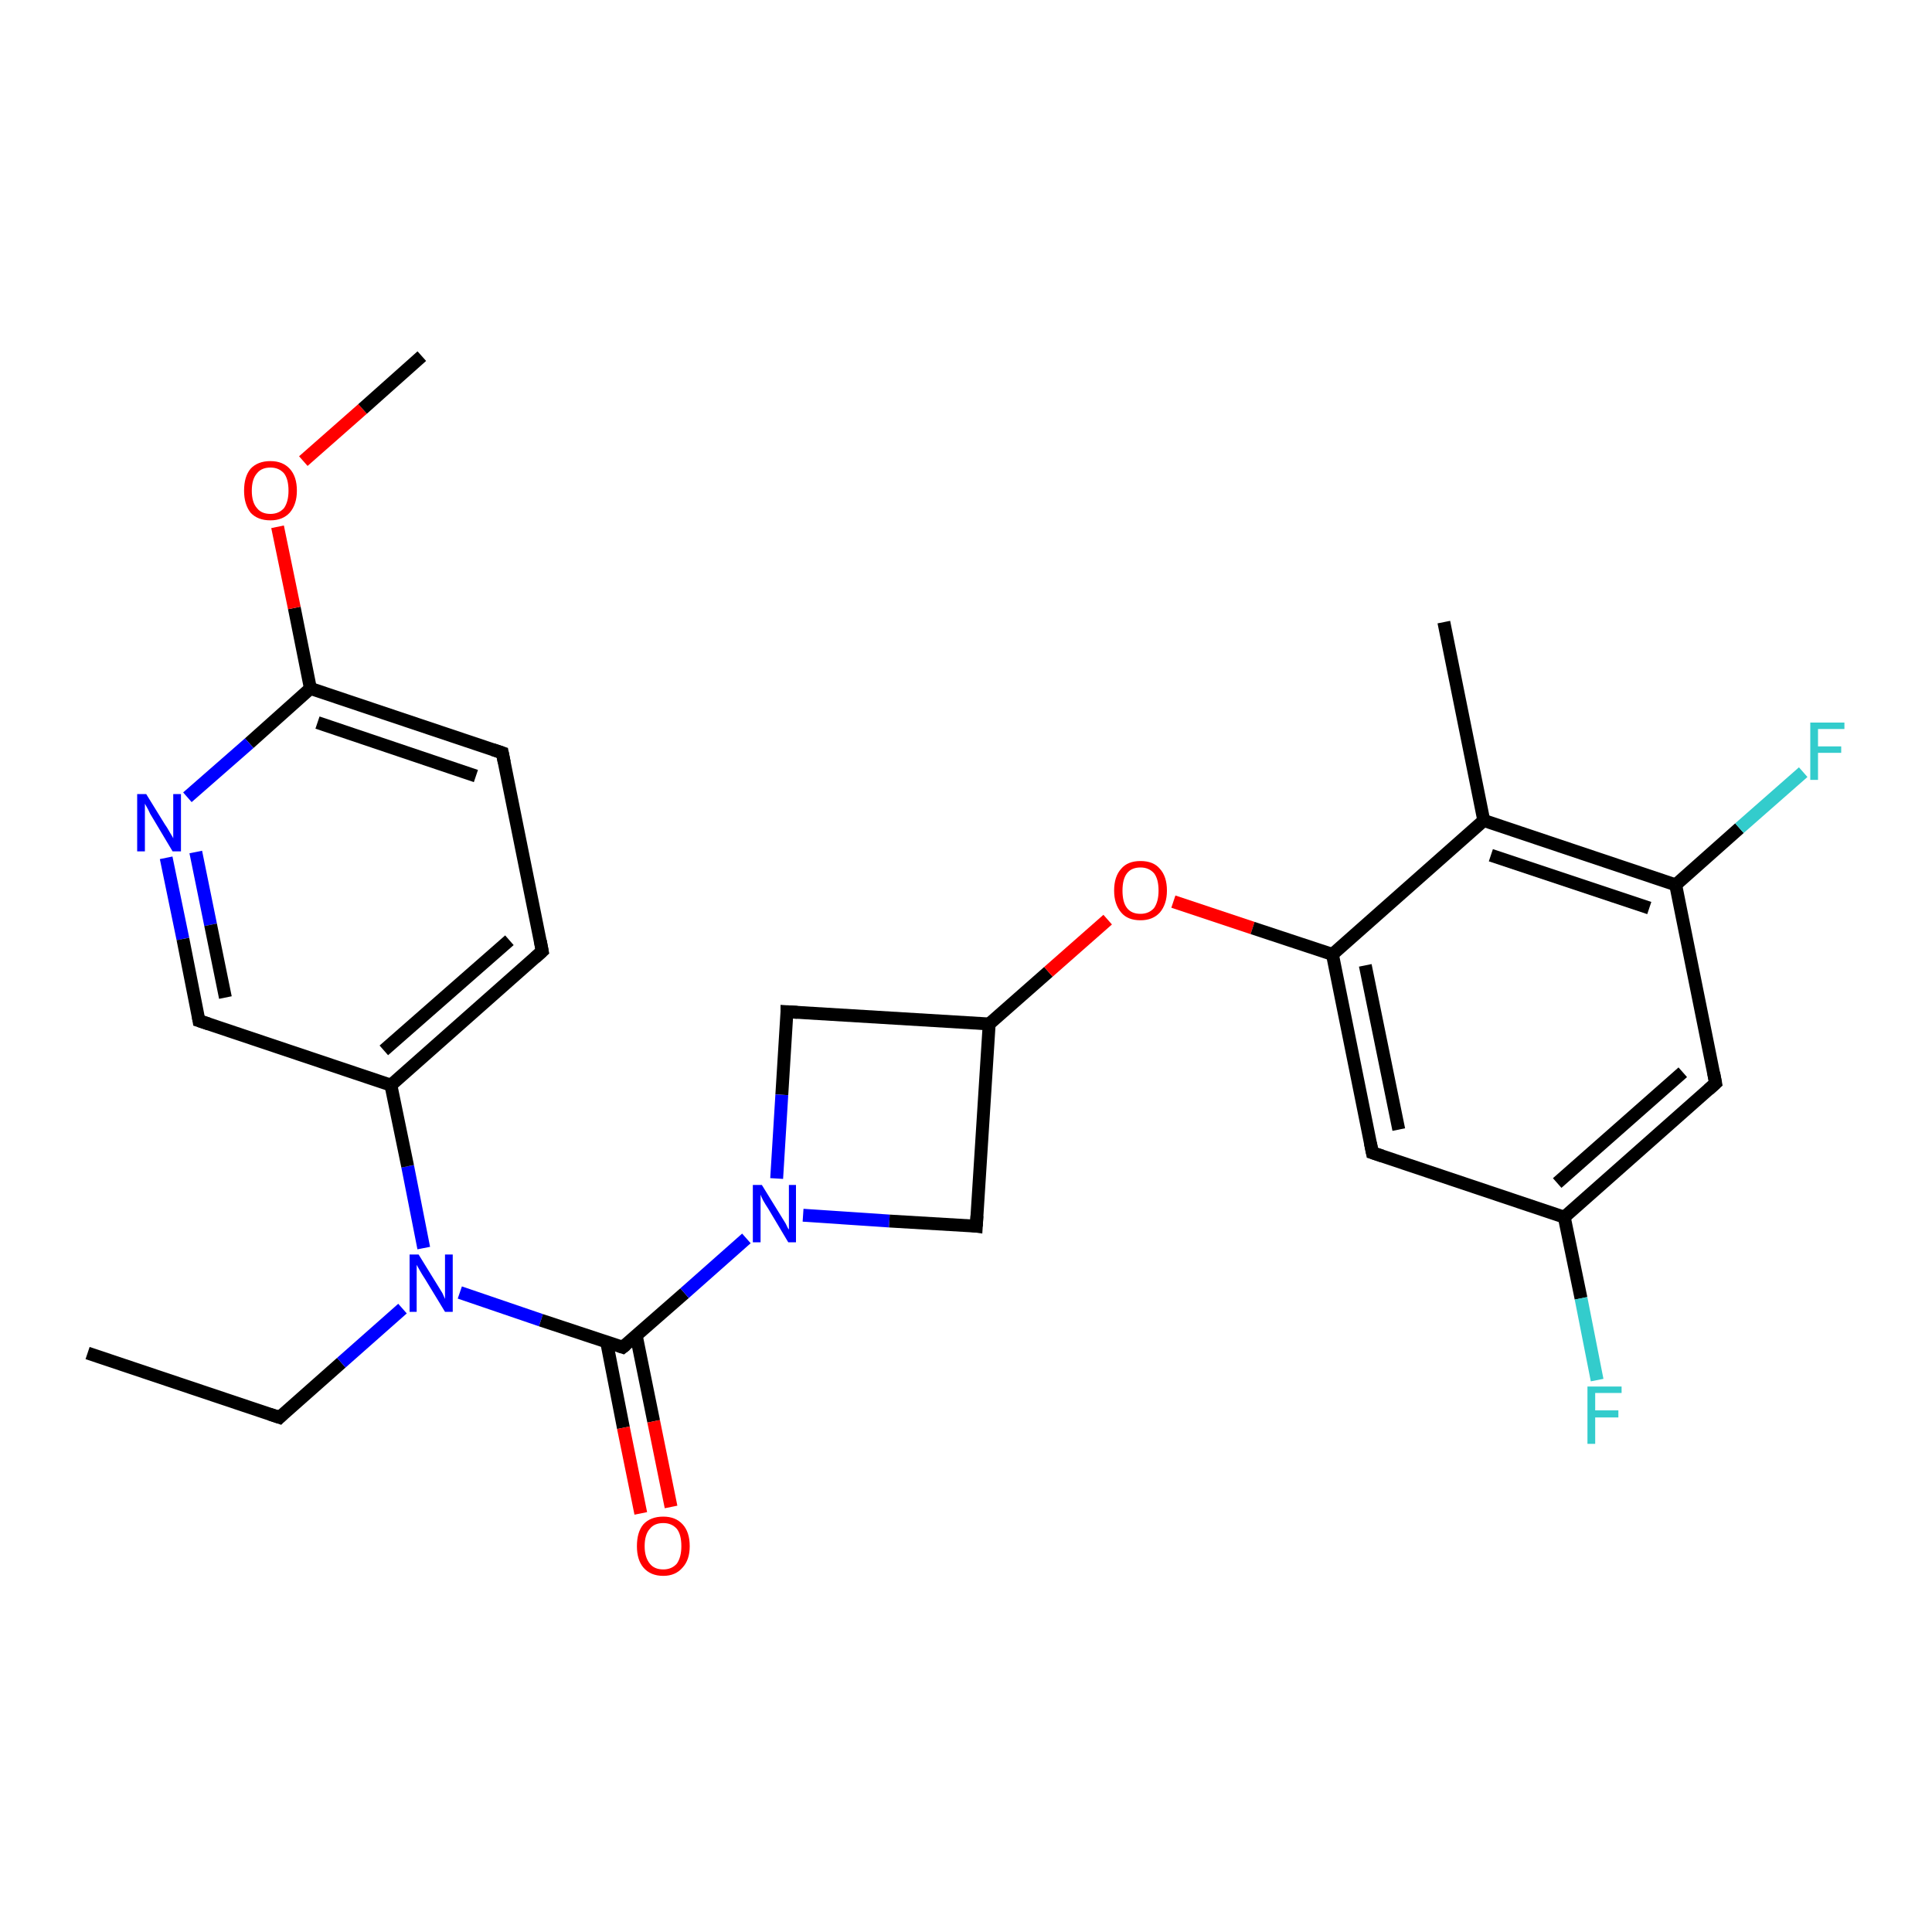<?xml version='1.0' encoding='iso-8859-1'?>
<svg version='1.1' baseProfile='full'
              xmlns='http://www.w3.org/2000/svg'
                      xmlns:rdkit='http://www.rdkit.org/xml'
                      xmlns:xlink='http://www.w3.org/1999/xlink'
                  xml:space='preserve'
width='300px' height='300px' viewBox='0 0 300 300'>
<!-- END OF HEADER -->
<rect style='opacity:1.0;fill:#FFFFFF;stroke:none' width='300.0' height='300.0' x='0.0' y='0.0'> </rect>
<path class='bond-0 atom-0 atom-1' d='M 13.6,210.1 L 43.4,220.1' style='fill:none;fill-rule:evenodd;stroke:#000000;stroke-width:2.0px;stroke-linecap:butt;stroke-linejoin:miter;stroke-opacity:1' />
<path class='bond-1 atom-1 atom-2' d='M 43.4,220.1 L 53.0,211.6' style='fill:none;fill-rule:evenodd;stroke:#000000;stroke-width:2.0px;stroke-linecap:butt;stroke-linejoin:miter;stroke-opacity:1' />
<path class='bond-1 atom-1 atom-2' d='M 53.0,211.6 L 62.5,203.2' style='fill:none;fill-rule:evenodd;stroke:#0000FF;stroke-width:2.0px;stroke-linecap:butt;stroke-linejoin:miter;stroke-opacity:1' />
<path class='bond-2 atom-2 atom-3' d='M 71.4,200.7 L 84.0,205.0' style='fill:none;fill-rule:evenodd;stroke:#0000FF;stroke-width:2.0px;stroke-linecap:butt;stroke-linejoin:miter;stroke-opacity:1' />
<path class='bond-2 atom-2 atom-3' d='M 84.0,205.0 L 96.7,209.2' style='fill:none;fill-rule:evenodd;stroke:#000000;stroke-width:2.0px;stroke-linecap:butt;stroke-linejoin:miter;stroke-opacity:1' />
<path class='bond-3 atom-3 atom-4' d='M 94.2,208.4 L 96.8,221.7' style='fill:none;fill-rule:evenodd;stroke:#000000;stroke-width:2.0px;stroke-linecap:butt;stroke-linejoin:miter;stroke-opacity:1' />
<path class='bond-3 atom-3 atom-4' d='M 96.8,221.7 L 99.5,235.0' style='fill:none;fill-rule:evenodd;stroke:#FF0000;stroke-width:2.0px;stroke-linecap:butt;stroke-linejoin:miter;stroke-opacity:1' />
<path class='bond-3 atom-3 atom-4' d='M 98.8,207.4 L 101.5,220.7' style='fill:none;fill-rule:evenodd;stroke:#000000;stroke-width:2.0px;stroke-linecap:butt;stroke-linejoin:miter;stroke-opacity:1' />
<path class='bond-3 atom-3 atom-4' d='M 101.5,220.7 L 104.2,234.0' style='fill:none;fill-rule:evenodd;stroke:#FF0000;stroke-width:2.0px;stroke-linecap:butt;stroke-linejoin:miter;stroke-opacity:1' />
<path class='bond-4 atom-3 atom-5' d='M 96.7,209.2 L 106.3,200.8' style='fill:none;fill-rule:evenodd;stroke:#000000;stroke-width:2.0px;stroke-linecap:butt;stroke-linejoin:miter;stroke-opacity:1' />
<path class='bond-4 atom-3 atom-5' d='M 106.3,200.8 L 115.9,192.3' style='fill:none;fill-rule:evenodd;stroke:#0000FF;stroke-width:2.0px;stroke-linecap:butt;stroke-linejoin:miter;stroke-opacity:1' />
<path class='bond-5 atom-5 atom-6' d='M 124.7,188.7 L 138.1,189.6' style='fill:none;fill-rule:evenodd;stroke:#0000FF;stroke-width:2.0px;stroke-linecap:butt;stroke-linejoin:miter;stroke-opacity:1' />
<path class='bond-5 atom-5 atom-6' d='M 138.1,189.6 L 151.6,190.4' style='fill:none;fill-rule:evenodd;stroke:#000000;stroke-width:2.0px;stroke-linecap:butt;stroke-linejoin:miter;stroke-opacity:1' />
<path class='bond-6 atom-6 atom-7' d='M 151.6,190.4 L 153.6,159.0' style='fill:none;fill-rule:evenodd;stroke:#000000;stroke-width:2.0px;stroke-linecap:butt;stroke-linejoin:miter;stroke-opacity:1' />
<path class='bond-7 atom-7 atom-8' d='M 153.6,159.0 L 122.2,157.1' style='fill:none;fill-rule:evenodd;stroke:#000000;stroke-width:2.0px;stroke-linecap:butt;stroke-linejoin:miter;stroke-opacity:1' />
<path class='bond-8 atom-7 atom-9' d='M 153.6,159.0 L 162.8,150.9' style='fill:none;fill-rule:evenodd;stroke:#000000;stroke-width:2.0px;stroke-linecap:butt;stroke-linejoin:miter;stroke-opacity:1' />
<path class='bond-8 atom-7 atom-9' d='M 162.8,150.9 L 172.0,142.8' style='fill:none;fill-rule:evenodd;stroke:#FF0000;stroke-width:2.0px;stroke-linecap:butt;stroke-linejoin:miter;stroke-opacity:1' />
<path class='bond-9 atom-9 atom-10' d='M 182.2,140.0 L 194.5,144.1' style='fill:none;fill-rule:evenodd;stroke:#FF0000;stroke-width:2.0px;stroke-linecap:butt;stroke-linejoin:miter;stroke-opacity:1' />
<path class='bond-9 atom-9 atom-10' d='M 194.5,144.1 L 206.9,148.2' style='fill:none;fill-rule:evenodd;stroke:#000000;stroke-width:2.0px;stroke-linecap:butt;stroke-linejoin:miter;stroke-opacity:1' />
<path class='bond-10 atom-10 atom-11' d='M 206.9,148.2 L 213.1,179.0' style='fill:none;fill-rule:evenodd;stroke:#000000;stroke-width:2.0px;stroke-linecap:butt;stroke-linejoin:miter;stroke-opacity:1' />
<path class='bond-10 atom-10 atom-11' d='M 212.0,149.9 L 217.2,175.4' style='fill:none;fill-rule:evenodd;stroke:#000000;stroke-width:2.0px;stroke-linecap:butt;stroke-linejoin:miter;stroke-opacity:1' />
<path class='bond-11 atom-11 atom-12' d='M 213.1,179.0 L 242.9,189.0' style='fill:none;fill-rule:evenodd;stroke:#000000;stroke-width:2.0px;stroke-linecap:butt;stroke-linejoin:miter;stroke-opacity:1' />
<path class='bond-12 atom-12 atom-13' d='M 242.9,189.0 L 245.5,201.6' style='fill:none;fill-rule:evenodd;stroke:#000000;stroke-width:2.0px;stroke-linecap:butt;stroke-linejoin:miter;stroke-opacity:1' />
<path class='bond-12 atom-12 atom-13' d='M 245.5,201.6 L 248.0,214.3' style='fill:none;fill-rule:evenodd;stroke:#33CCCC;stroke-width:2.0px;stroke-linecap:butt;stroke-linejoin:miter;stroke-opacity:1' />
<path class='bond-13 atom-12 atom-14' d='M 242.9,189.0 L 266.4,168.2' style='fill:none;fill-rule:evenodd;stroke:#000000;stroke-width:2.0px;stroke-linecap:butt;stroke-linejoin:miter;stroke-opacity:1' />
<path class='bond-13 atom-12 atom-14' d='M 241.8,183.7 L 261.3,166.5' style='fill:none;fill-rule:evenodd;stroke:#000000;stroke-width:2.0px;stroke-linecap:butt;stroke-linejoin:miter;stroke-opacity:1' />
<path class='bond-14 atom-14 atom-15' d='M 266.4,168.2 L 260.2,137.4' style='fill:none;fill-rule:evenodd;stroke:#000000;stroke-width:2.0px;stroke-linecap:butt;stroke-linejoin:miter;stroke-opacity:1' />
<path class='bond-15 atom-15 atom-16' d='M 260.2,137.4 L 270.1,128.6' style='fill:none;fill-rule:evenodd;stroke:#000000;stroke-width:2.0px;stroke-linecap:butt;stroke-linejoin:miter;stroke-opacity:1' />
<path class='bond-15 atom-15 atom-16' d='M 270.1,128.6 L 280.0,119.9' style='fill:none;fill-rule:evenodd;stroke:#33CCCC;stroke-width:2.0px;stroke-linecap:butt;stroke-linejoin:miter;stroke-opacity:1' />
<path class='bond-16 atom-15 atom-17' d='M 260.2,137.4 L 230.4,127.4' style='fill:none;fill-rule:evenodd;stroke:#000000;stroke-width:2.0px;stroke-linecap:butt;stroke-linejoin:miter;stroke-opacity:1' />
<path class='bond-16 atom-15 atom-17' d='M 256.1,141.0 L 231.5,132.8' style='fill:none;fill-rule:evenodd;stroke:#000000;stroke-width:2.0px;stroke-linecap:butt;stroke-linejoin:miter;stroke-opacity:1' />
<path class='bond-17 atom-17 atom-18' d='M 230.4,127.4 L 224.2,96.6' style='fill:none;fill-rule:evenodd;stroke:#000000;stroke-width:2.0px;stroke-linecap:butt;stroke-linejoin:miter;stroke-opacity:1' />
<path class='bond-18 atom-2 atom-19' d='M 65.8,193.8 L 63.3,181.1' style='fill:none;fill-rule:evenodd;stroke:#0000FF;stroke-width:2.0px;stroke-linecap:butt;stroke-linejoin:miter;stroke-opacity:1' />
<path class='bond-18 atom-2 atom-19' d='M 63.3,181.1 L 60.7,168.5' style='fill:none;fill-rule:evenodd;stroke:#000000;stroke-width:2.0px;stroke-linecap:butt;stroke-linejoin:miter;stroke-opacity:1' />
<path class='bond-19 atom-19 atom-20' d='M 60.7,168.5 L 84.2,147.7' style='fill:none;fill-rule:evenodd;stroke:#000000;stroke-width:2.0px;stroke-linecap:butt;stroke-linejoin:miter;stroke-opacity:1' />
<path class='bond-19 atom-19 atom-20' d='M 59.6,163.1 L 79.1,146.0' style='fill:none;fill-rule:evenodd;stroke:#000000;stroke-width:2.0px;stroke-linecap:butt;stroke-linejoin:miter;stroke-opacity:1' />
<path class='bond-20 atom-20 atom-21' d='M 84.2,147.7 L 78.0,116.9' style='fill:none;fill-rule:evenodd;stroke:#000000;stroke-width:2.0px;stroke-linecap:butt;stroke-linejoin:miter;stroke-opacity:1' />
<path class='bond-21 atom-21 atom-22' d='M 78.0,116.9 L 48.2,106.9' style='fill:none;fill-rule:evenodd;stroke:#000000;stroke-width:2.0px;stroke-linecap:butt;stroke-linejoin:miter;stroke-opacity:1' />
<path class='bond-21 atom-21 atom-22' d='M 73.9,120.5 L 49.3,112.2' style='fill:none;fill-rule:evenodd;stroke:#000000;stroke-width:2.0px;stroke-linecap:butt;stroke-linejoin:miter;stroke-opacity:1' />
<path class='bond-22 atom-22 atom-23' d='M 48.2,106.9 L 45.7,94.4' style='fill:none;fill-rule:evenodd;stroke:#000000;stroke-width:2.0px;stroke-linecap:butt;stroke-linejoin:miter;stroke-opacity:1' />
<path class='bond-22 atom-22 atom-23' d='M 45.7,94.4 L 43.1,81.8' style='fill:none;fill-rule:evenodd;stroke:#FF0000;stroke-width:2.0px;stroke-linecap:butt;stroke-linejoin:miter;stroke-opacity:1' />
<path class='bond-23 atom-23 atom-24' d='M 47.1,71.6 L 56.3,63.5' style='fill:none;fill-rule:evenodd;stroke:#FF0000;stroke-width:2.0px;stroke-linecap:butt;stroke-linejoin:miter;stroke-opacity:1' />
<path class='bond-23 atom-23 atom-24' d='M 56.3,63.5 L 65.5,55.3' style='fill:none;fill-rule:evenodd;stroke:#000000;stroke-width:2.0px;stroke-linecap:butt;stroke-linejoin:miter;stroke-opacity:1' />
<path class='bond-24 atom-22 atom-25' d='M 48.2,106.9 L 38.7,115.4' style='fill:none;fill-rule:evenodd;stroke:#000000;stroke-width:2.0px;stroke-linecap:butt;stroke-linejoin:miter;stroke-opacity:1' />
<path class='bond-24 atom-22 atom-25' d='M 38.7,115.4 L 29.1,123.8' style='fill:none;fill-rule:evenodd;stroke:#0000FF;stroke-width:2.0px;stroke-linecap:butt;stroke-linejoin:miter;stroke-opacity:1' />
<path class='bond-25 atom-25 atom-26' d='M 25.8,133.2 L 28.4,145.8' style='fill:none;fill-rule:evenodd;stroke:#0000FF;stroke-width:2.0px;stroke-linecap:butt;stroke-linejoin:miter;stroke-opacity:1' />
<path class='bond-25 atom-25 atom-26' d='M 28.4,145.8 L 30.9,158.5' style='fill:none;fill-rule:evenodd;stroke:#000000;stroke-width:2.0px;stroke-linecap:butt;stroke-linejoin:miter;stroke-opacity:1' />
<path class='bond-25 atom-25 atom-26' d='M 30.4,132.3 L 32.7,143.6' style='fill:none;fill-rule:evenodd;stroke:#0000FF;stroke-width:2.0px;stroke-linecap:butt;stroke-linejoin:miter;stroke-opacity:1' />
<path class='bond-25 atom-25 atom-26' d='M 32.7,143.6 L 35.0,154.9' style='fill:none;fill-rule:evenodd;stroke:#000000;stroke-width:2.0px;stroke-linecap:butt;stroke-linejoin:miter;stroke-opacity:1' />
<path class='bond-26 atom-8 atom-5' d='M 122.2,157.1 L 121.4,170.0' style='fill:none;fill-rule:evenodd;stroke:#000000;stroke-width:2.0px;stroke-linecap:butt;stroke-linejoin:miter;stroke-opacity:1' />
<path class='bond-26 atom-8 atom-5' d='M 121.4,170.0 L 120.6,183.0' style='fill:none;fill-rule:evenodd;stroke:#0000FF;stroke-width:2.0px;stroke-linecap:butt;stroke-linejoin:miter;stroke-opacity:1' />
<path class='bond-27 atom-17 atom-10' d='M 230.4,127.4 L 206.9,148.2' style='fill:none;fill-rule:evenodd;stroke:#000000;stroke-width:2.0px;stroke-linecap:butt;stroke-linejoin:miter;stroke-opacity:1' />
<path class='bond-28 atom-26 atom-19' d='M 30.9,158.5 L 60.7,168.5' style='fill:none;fill-rule:evenodd;stroke:#000000;stroke-width:2.0px;stroke-linecap:butt;stroke-linejoin:miter;stroke-opacity:1' />
<path d='M 41.9,219.6 L 43.4,220.1 L 43.9,219.6' style='fill:none;stroke:#000000;stroke-width:2.0px;stroke-linecap:butt;stroke-linejoin:miter;stroke-opacity:1;' />
<path d='M 96.1,209.0 L 96.7,209.2 L 97.2,208.8' style='fill:none;stroke:#000000;stroke-width:2.0px;stroke-linecap:butt;stroke-linejoin:miter;stroke-opacity:1;' />
<path d='M 150.9,190.3 L 151.6,190.4 L 151.7,188.8' style='fill:none;stroke:#000000;stroke-width:2.0px;stroke-linecap:butt;stroke-linejoin:miter;stroke-opacity:1;' />
<path d='M 123.8,157.2 L 122.2,157.1 L 122.2,157.7' style='fill:none;stroke:#000000;stroke-width:2.0px;stroke-linecap:butt;stroke-linejoin:miter;stroke-opacity:1;' />
<path d='M 212.8,177.5 L 213.1,179.0 L 214.6,179.5' style='fill:none;stroke:#000000;stroke-width:2.0px;stroke-linecap:butt;stroke-linejoin:miter;stroke-opacity:1;' />
<path d='M 265.3,169.2 L 266.4,168.2 L 266.1,166.6' style='fill:none;stroke:#000000;stroke-width:2.0px;stroke-linecap:butt;stroke-linejoin:miter;stroke-opacity:1;' />
<path d='M 83.1,148.7 L 84.2,147.7 L 83.9,146.1' style='fill:none;stroke:#000000;stroke-width:2.0px;stroke-linecap:butt;stroke-linejoin:miter;stroke-opacity:1;' />
<path d='M 78.3,118.4 L 78.0,116.9 L 76.5,116.4' style='fill:none;stroke:#000000;stroke-width:2.0px;stroke-linecap:butt;stroke-linejoin:miter;stroke-opacity:1;' />
<path d='M 30.8,157.9 L 30.9,158.5 L 32.4,159.0' style='fill:none;stroke:#000000;stroke-width:2.0px;stroke-linecap:butt;stroke-linejoin:miter;stroke-opacity:1;' />
<path class='atom-2' d='M 65.0 194.8
L 67.9 199.5
Q 68.2 200.0, 68.7 200.8
Q 69.1 201.7, 69.1 201.7
L 69.1 194.8
L 70.3 194.8
L 70.3 203.7
L 69.1 203.7
L 66.0 198.6
Q 65.6 198.0, 65.2 197.3
Q 64.8 196.6, 64.7 196.4
L 64.7 203.7
L 63.6 203.7
L 63.6 194.8
L 65.0 194.8
' fill='#0000FF'/>
<path class='atom-4' d='M 98.9 240.1
Q 98.9 237.9, 99.9 236.7
Q 101.0 235.5, 103.0 235.5
Q 104.9 235.5, 106.0 236.7
Q 107.1 237.9, 107.1 240.1
Q 107.1 242.2, 106.0 243.4
Q 104.9 244.7, 103.0 244.7
Q 101.0 244.7, 99.9 243.4
Q 98.9 242.2, 98.9 240.1
M 103.0 243.7
Q 104.3 243.7, 105.1 242.8
Q 105.8 241.8, 105.8 240.1
Q 105.8 238.3, 105.1 237.4
Q 104.3 236.5, 103.0 236.5
Q 101.6 236.5, 100.9 237.4
Q 100.1 238.3, 100.1 240.1
Q 100.1 241.8, 100.9 242.8
Q 101.6 243.7, 103.0 243.7
' fill='#FF0000'/>
<path class='atom-5' d='M 118.3 184.0
L 121.2 188.7
Q 121.5 189.2, 122.0 190.0
Q 122.4 190.9, 122.5 190.9
L 122.5 184.0
L 123.6 184.0
L 123.6 192.9
L 122.4 192.9
L 119.3 187.7
Q 118.9 187.1, 118.5 186.4
Q 118.2 185.8, 118.1 185.5
L 118.1 192.9
L 116.9 192.9
L 116.9 184.0
L 118.3 184.0
' fill='#0000FF'/>
<path class='atom-9' d='M 173.0 138.3
Q 173.0 136.1, 174.1 134.9
Q 175.1 133.7, 177.1 133.7
Q 179.1 133.7, 180.1 134.9
Q 181.2 136.1, 181.2 138.3
Q 181.2 140.4, 180.1 141.7
Q 179.0 142.9, 177.1 142.9
Q 175.1 142.9, 174.1 141.7
Q 173.0 140.4, 173.0 138.3
M 177.1 141.9
Q 178.4 141.9, 179.2 141.0
Q 179.9 140.0, 179.9 138.3
Q 179.9 136.5, 179.2 135.6
Q 178.4 134.7, 177.1 134.7
Q 175.7 134.7, 175.0 135.6
Q 174.3 136.5, 174.3 138.3
Q 174.3 140.1, 175.0 141.0
Q 175.7 141.9, 177.1 141.9
' fill='#FF0000'/>
<path class='atom-13' d='M 246.5 215.3
L 251.8 215.3
L 251.8 216.3
L 247.7 216.3
L 247.7 219.0
L 251.3 219.0
L 251.3 220.1
L 247.7 220.1
L 247.7 224.2
L 246.5 224.2
L 246.5 215.3
' fill='#33CCCC'/>
<path class='atom-16' d='M 281.1 112.2
L 286.4 112.2
L 286.4 113.2
L 282.3 113.2
L 282.3 115.9
L 285.9 115.9
L 285.9 116.9
L 282.3 116.9
L 282.3 121.1
L 281.1 121.1
L 281.1 112.2
' fill='#33CCCC'/>
<path class='atom-23' d='M 37.9 76.2
Q 37.9 74.0, 38.9 72.8
Q 40.0 71.6, 42.0 71.6
Q 43.9 71.6, 45.0 72.8
Q 46.1 74.0, 46.1 76.2
Q 46.1 78.3, 45.0 79.6
Q 43.9 80.8, 42.0 80.8
Q 40.0 80.8, 38.9 79.6
Q 37.9 78.3, 37.9 76.2
M 42.0 79.8
Q 43.3 79.8, 44.1 78.9
Q 44.8 77.9, 44.8 76.2
Q 44.8 74.4, 44.1 73.5
Q 43.3 72.6, 42.0 72.6
Q 40.6 72.6, 39.9 73.5
Q 39.1 74.4, 39.1 76.2
Q 39.1 78.0, 39.9 78.9
Q 40.6 79.8, 42.0 79.8
' fill='#FF0000'/>
<path class='atom-25' d='M 22.7 123.3
L 25.6 128.0
Q 25.9 128.4, 26.4 129.3
Q 26.9 130.1, 26.9 130.2
L 26.9 123.3
L 28.1 123.3
L 28.1 132.2
L 26.8 132.2
L 23.7 127.0
Q 23.3 126.4, 23.0 125.7
Q 22.6 125.0, 22.5 124.8
L 22.5 132.2
L 21.3 132.2
L 21.3 123.3
L 22.7 123.3
' fill='#0000FF'/>
</svg>
